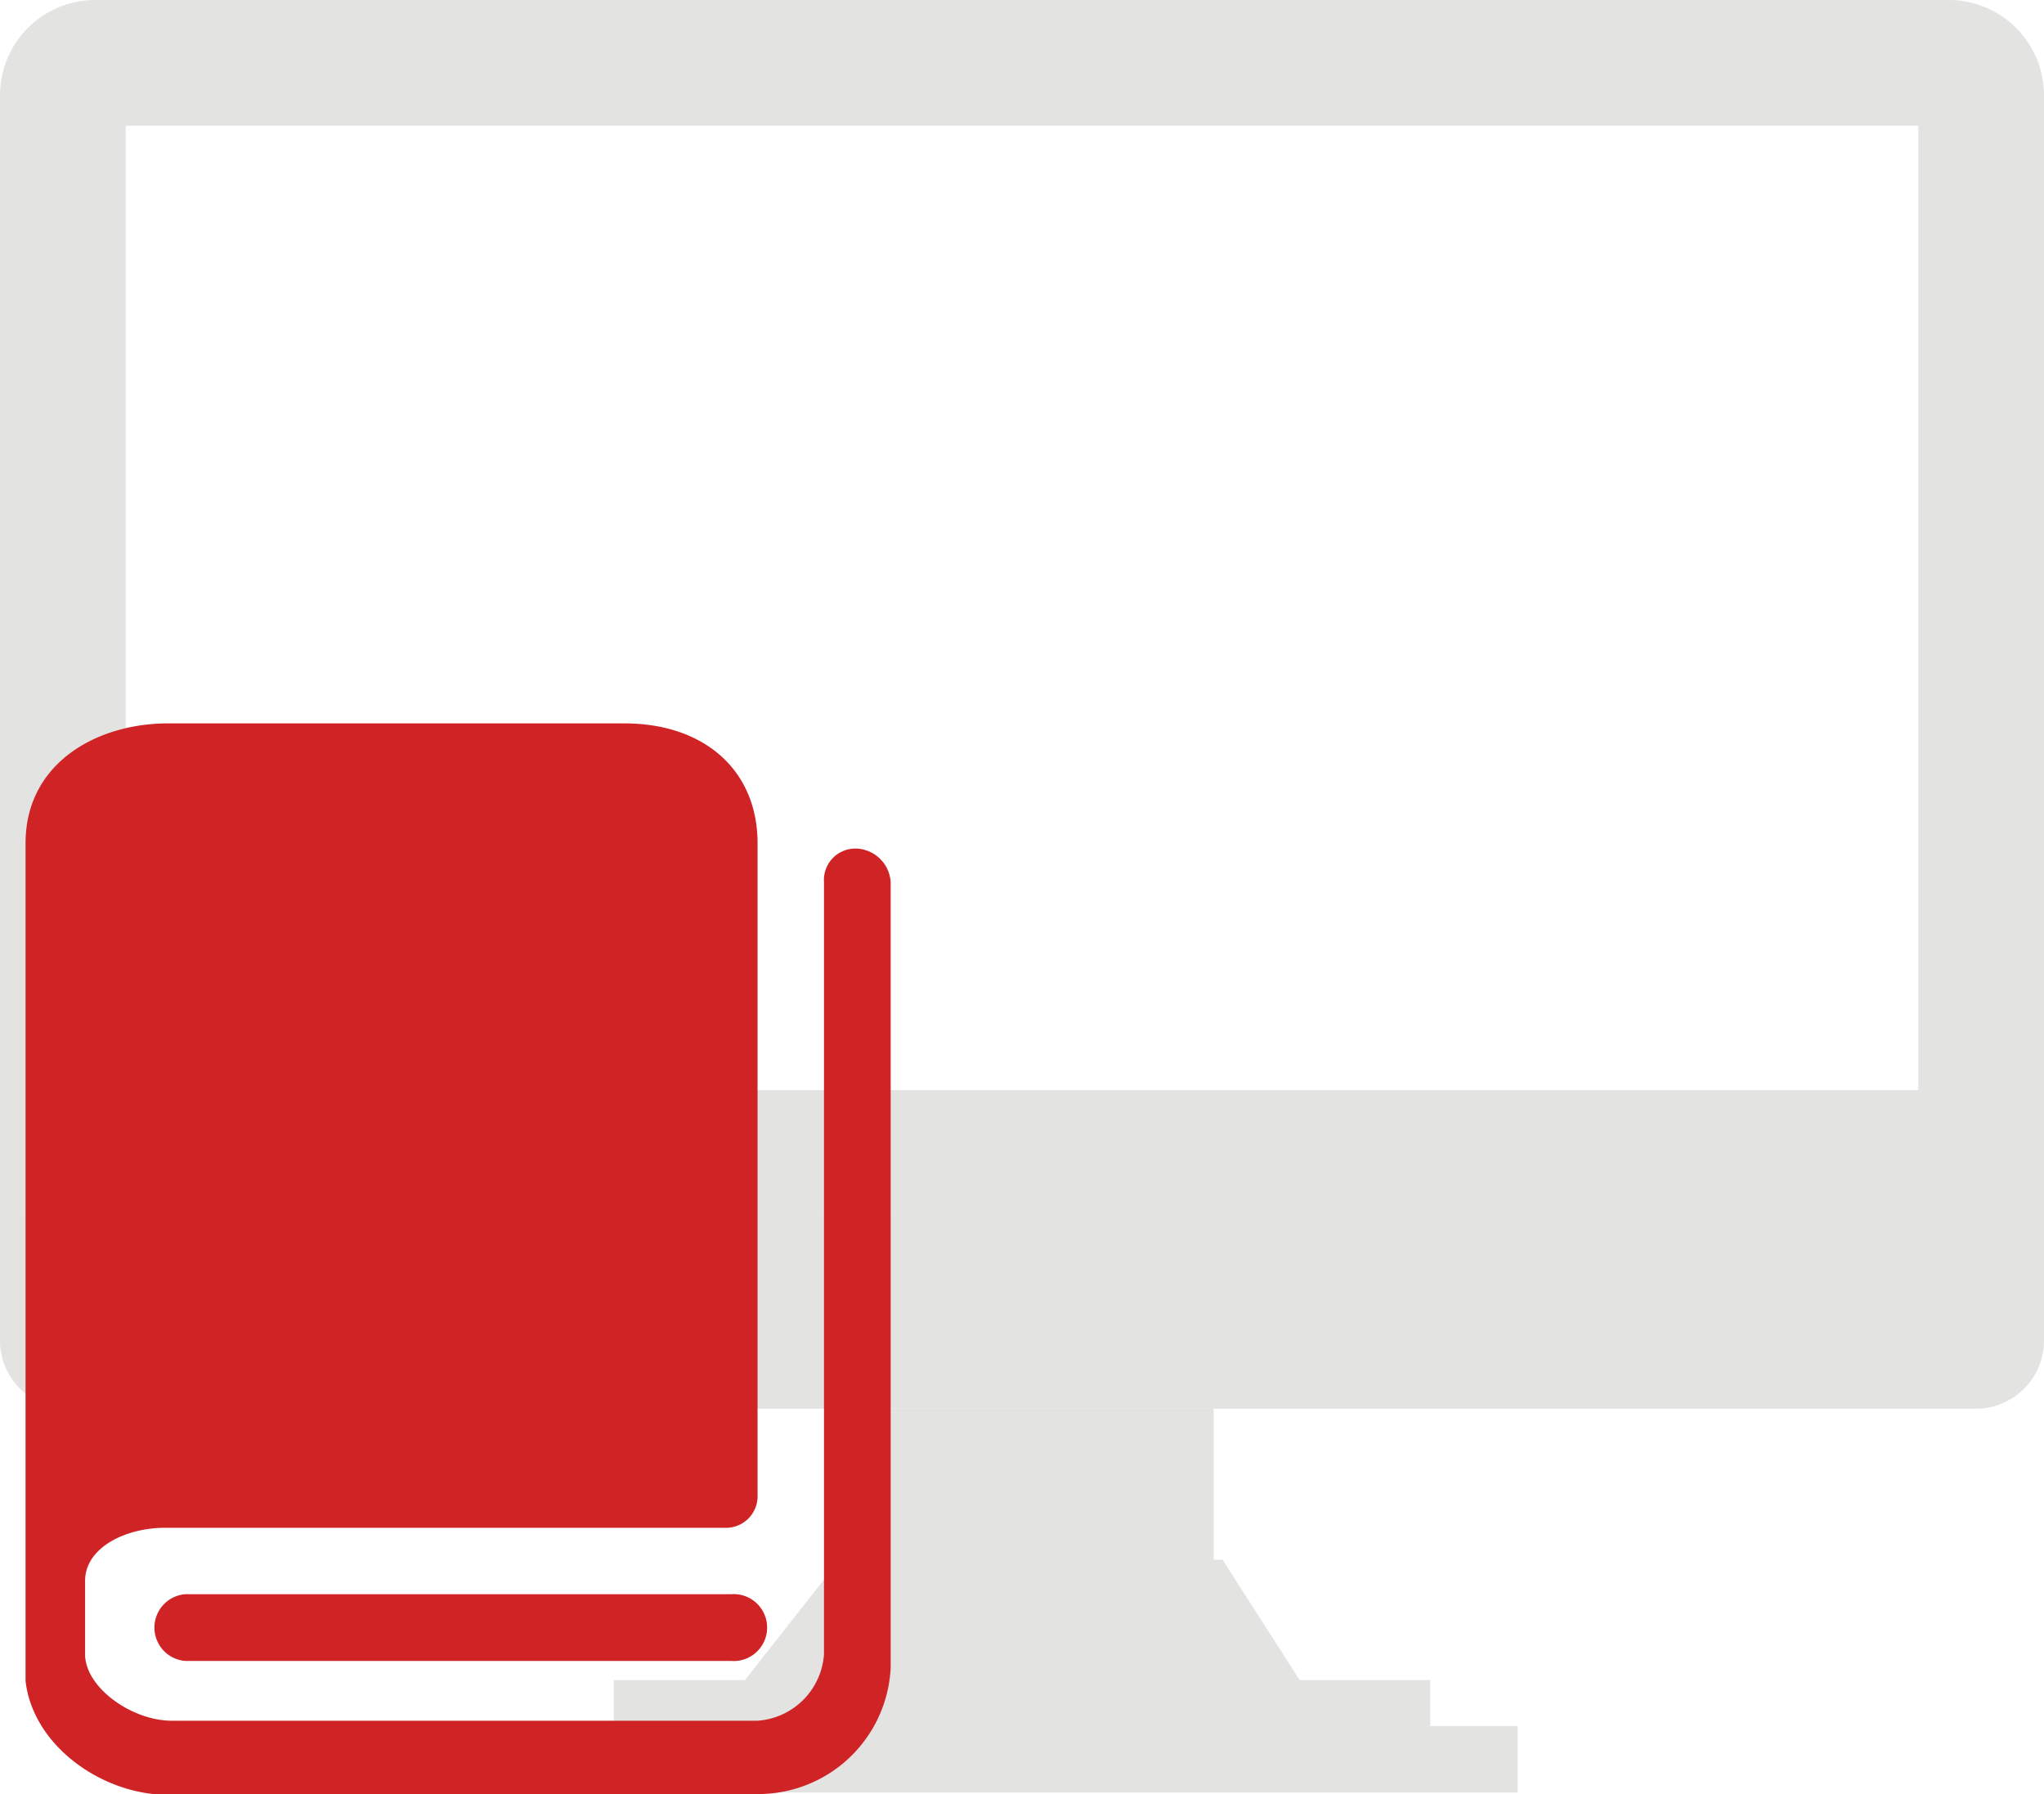 <svg xmlns="http://www.w3.org/2000/svg" viewBox="0 0 80 70.21"><defs><style>.cls-1{fill:#e3e3e2;}.cls-2{fill:#cf2326;}</style></defs><g id="图层_2" data-name="图层 2"><g id="图层_1-2" data-name="图层 1"><rect class="cls-1" x="24.02" y="65.75" width="31.96" height="1.8"/><rect class="cls-1" x="20.61" y="67.55" width="38.79" height="2.6"/><rect class="cls-1" x="32.51" y="55.13" width="14.99" height="7.77"/><polygon class="cls-1" points="50.97 65.91 29.03 65.91 32.86 61.04 47.85 61.04 50.97 65.91"/><path class="cls-1" d="M75.08,4.92V42.66H4.92V4.92H75.08M76.26,0H3.74A3.73,3.73,0,0,0,0,3.74V47.58H80V3.74A3.73,3.73,0,0,0,76.26,0Z"/><path class="cls-1" d="M0,47.58H80a0,0,0,0,1,0,0v4.88a2.67,2.67,0,0,1-2.67,2.67H2.67A2.67,2.67,0,0,1,0,52.46V47.58A0,0,0,0,1,0,47.58Z"/><path class="cls-2" d="M33.55,33.21a1.23,1.23,0,0,0-1.3,1.31V64.74a2.8,2.8,0,0,1-2.6,2.6H6.72c-1.56,0-3.39-1.3-3.39-2.6V61.87c0-1.3,1.57-2.08,3.13-2.08H28.34a1.24,1.24,0,0,0,1.31-1.31V33c0-2.86-2.09-4.69-5.21-4.69H6.72C3.85,28.26,1,29.83,1,33V65.78c.26,2.34,2.6,4.17,5,4.43H29.65a5.19,5.19,0,0,0,5.21-4.95V34.52a1.4,1.4,0,0,0-1.31-1.31ZM28.6,62.39H7.24a1.31,1.31,0,0,0,0,2.61H28.6a1.31,1.31,0,1,0,0-2.61Z"/></g></g></svg>